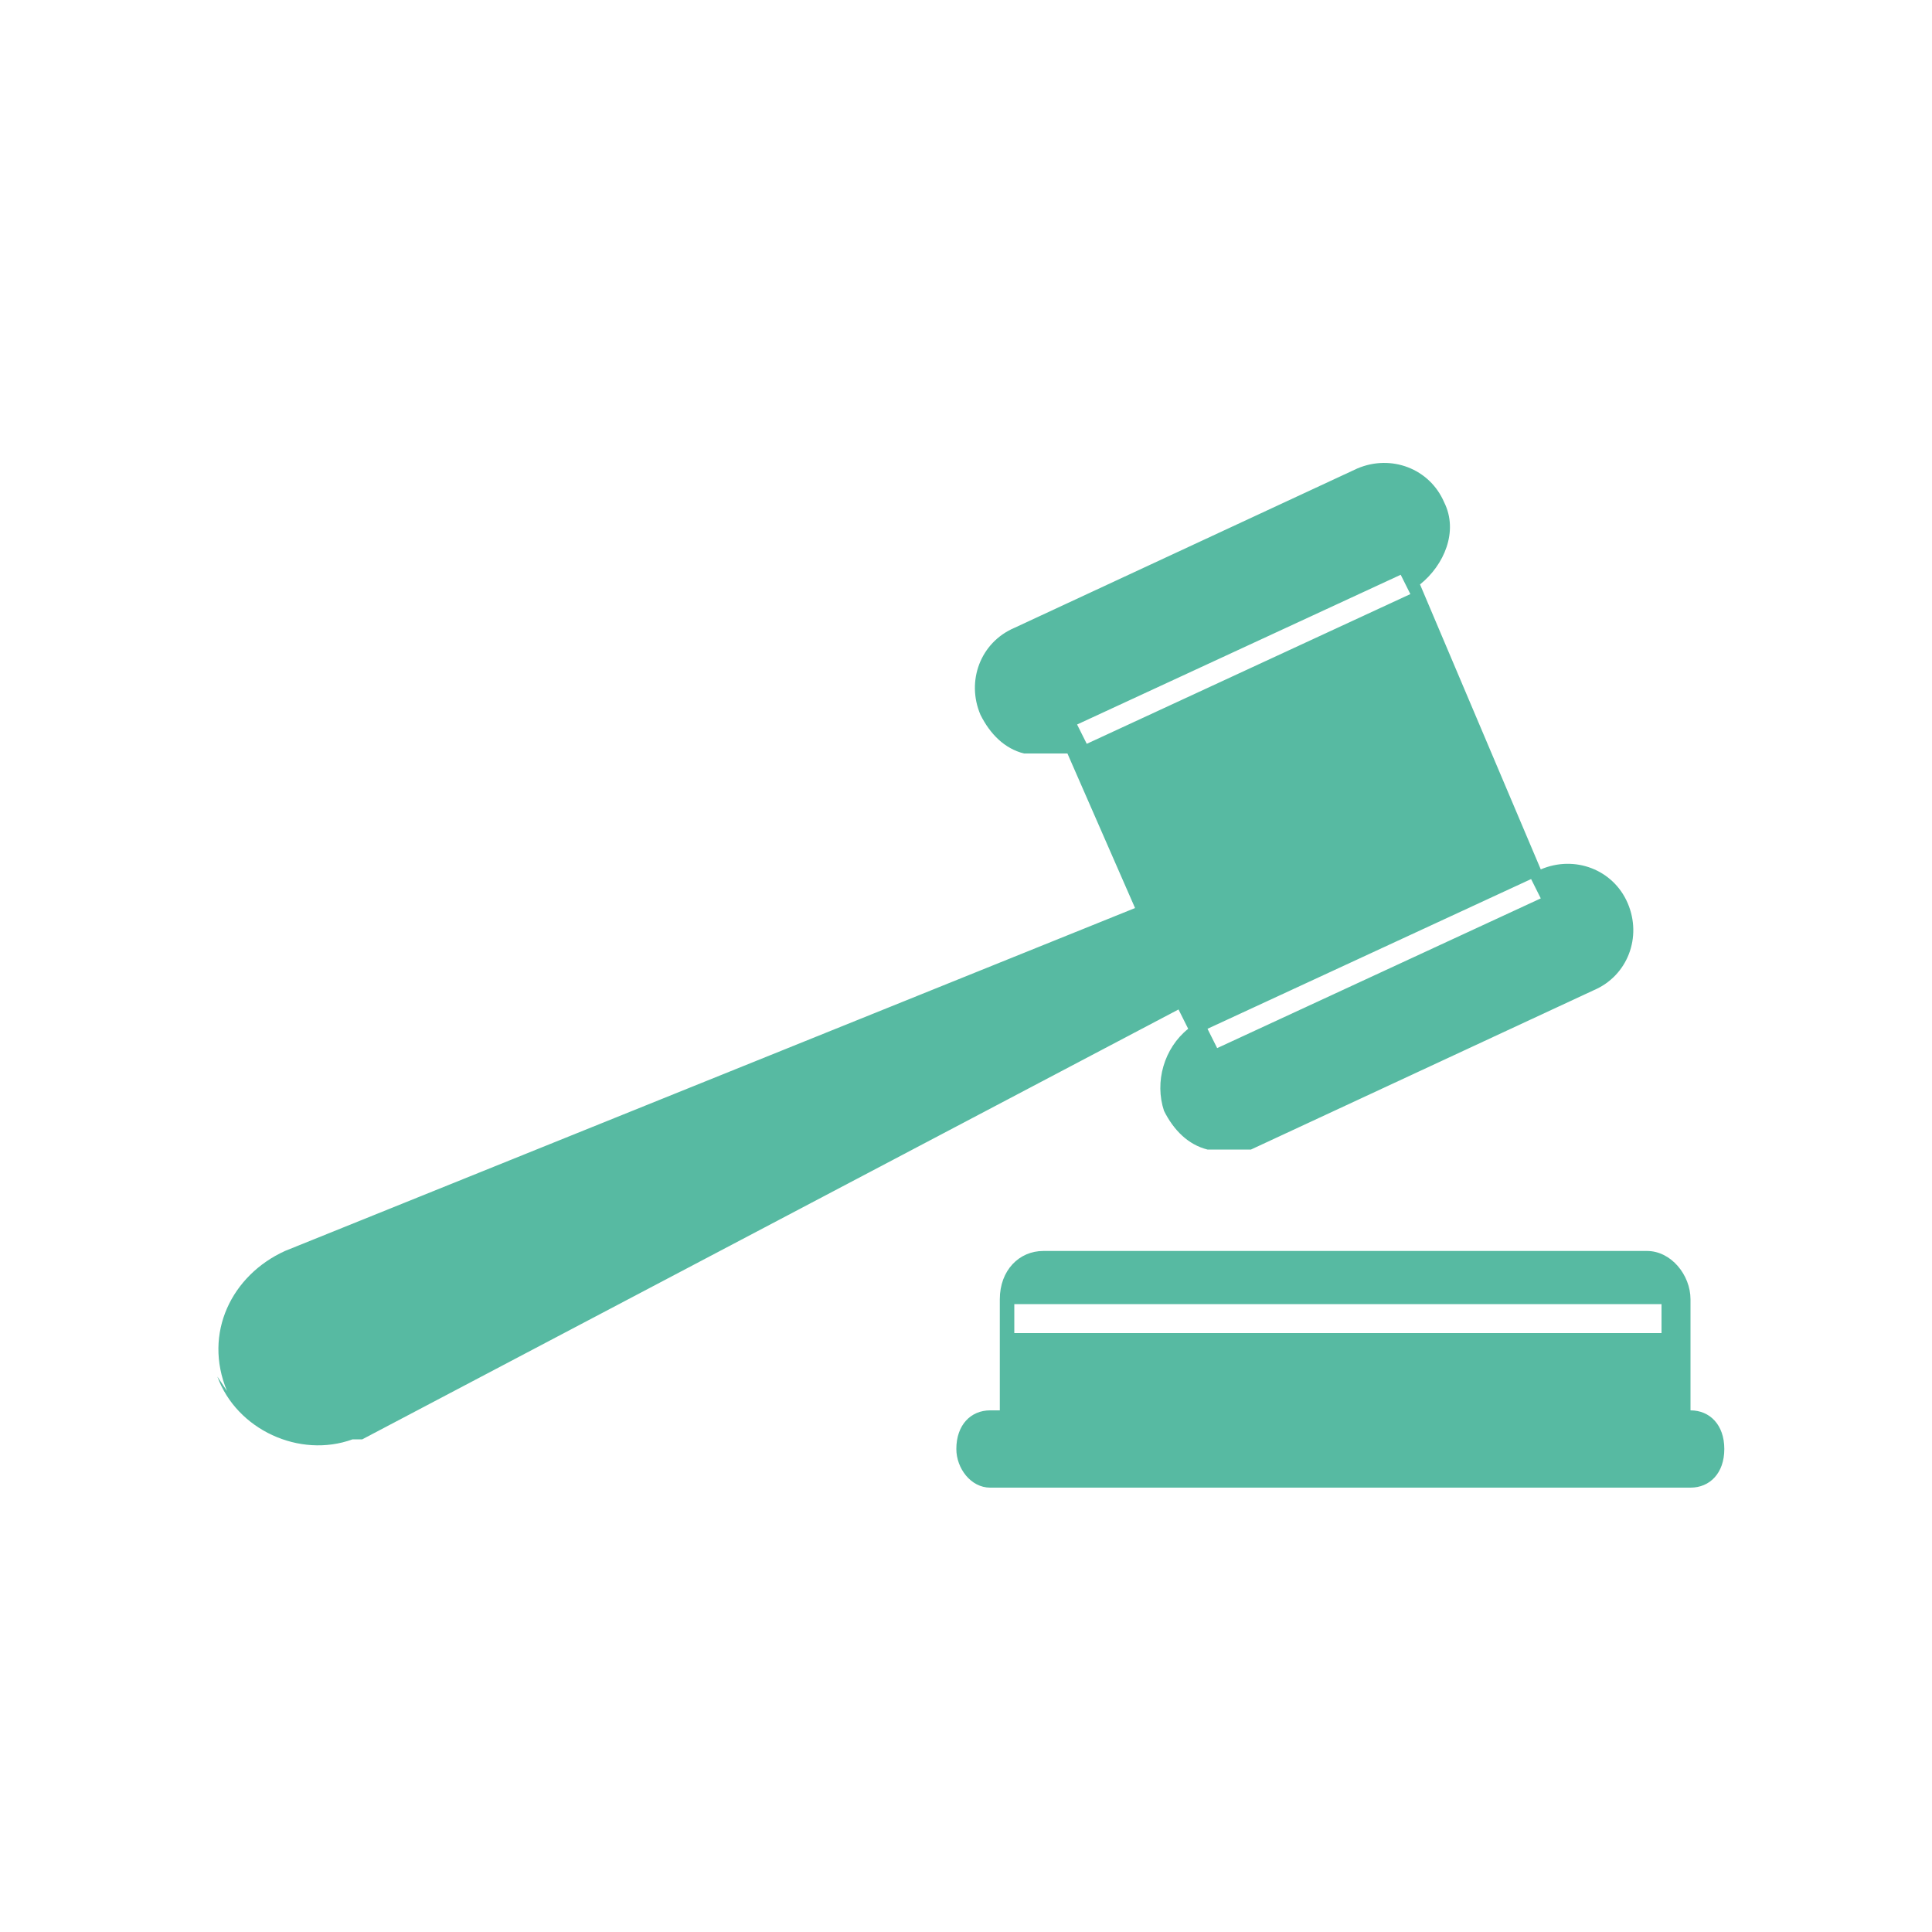 <?xml version="1.0" encoding="UTF-8"?> <svg xmlns="http://www.w3.org/2000/svg" version="1.1" viewBox="0 0 40 40"><defs><style> .cls-1 { fill: #57baa2; } </style></defs><g><g id="Calque_1"><path class="cls-1" d="M4.5,28.5c.4,1.1,1.7,1.7,2.8,1.3,0,0,.1,0,.2,0l16.9-8.9.2.4c-.5.4-.7,1.1-.5,1.7.2.4.5.7.9.8.3,0,.6,0,.9,0l7.1-3.3c.7-.3,1-1.1.7-1.8-.3-.7-1.1-1-1.8-.7h0s-2.5-5.9-2.5-5.9c.5-.4.8-1.1.5-1.7-.3-.7-1.1-1-1.8-.7l-7.1,3.3c-.7.3-1,1.1-.7,1.8.2.4.5.7.9.8.3,0,.6,0,.9,0h0s1.4,3.2,1.4,3.2l-17.6,7.1c-1.1.5-1.7,1.7-1.2,2.9ZM25,21.3l6.7-3.1.2.4-6.7,3.1-.2-.4ZM22.5,15.4l-.2-.4,6.7-3.1.2.4s-6.7,3.1-6.7,3.1Z"></path><path class="cls-1" d="M19.8,30c0,.4.3.8.7.8h14.5c.4,0,.7-.3.7-.8s-.3-.8-.7-.8h0v-2.3c0-.5-.4-1-.9-1h-12.5c-.5,0-.9.4-.9,1v2.3h-.2c-.4,0-.7.3-.7.8ZM21,27h13.4v.6h-13.4s0-.6,0-.6Z"></path></g></g></svg> 